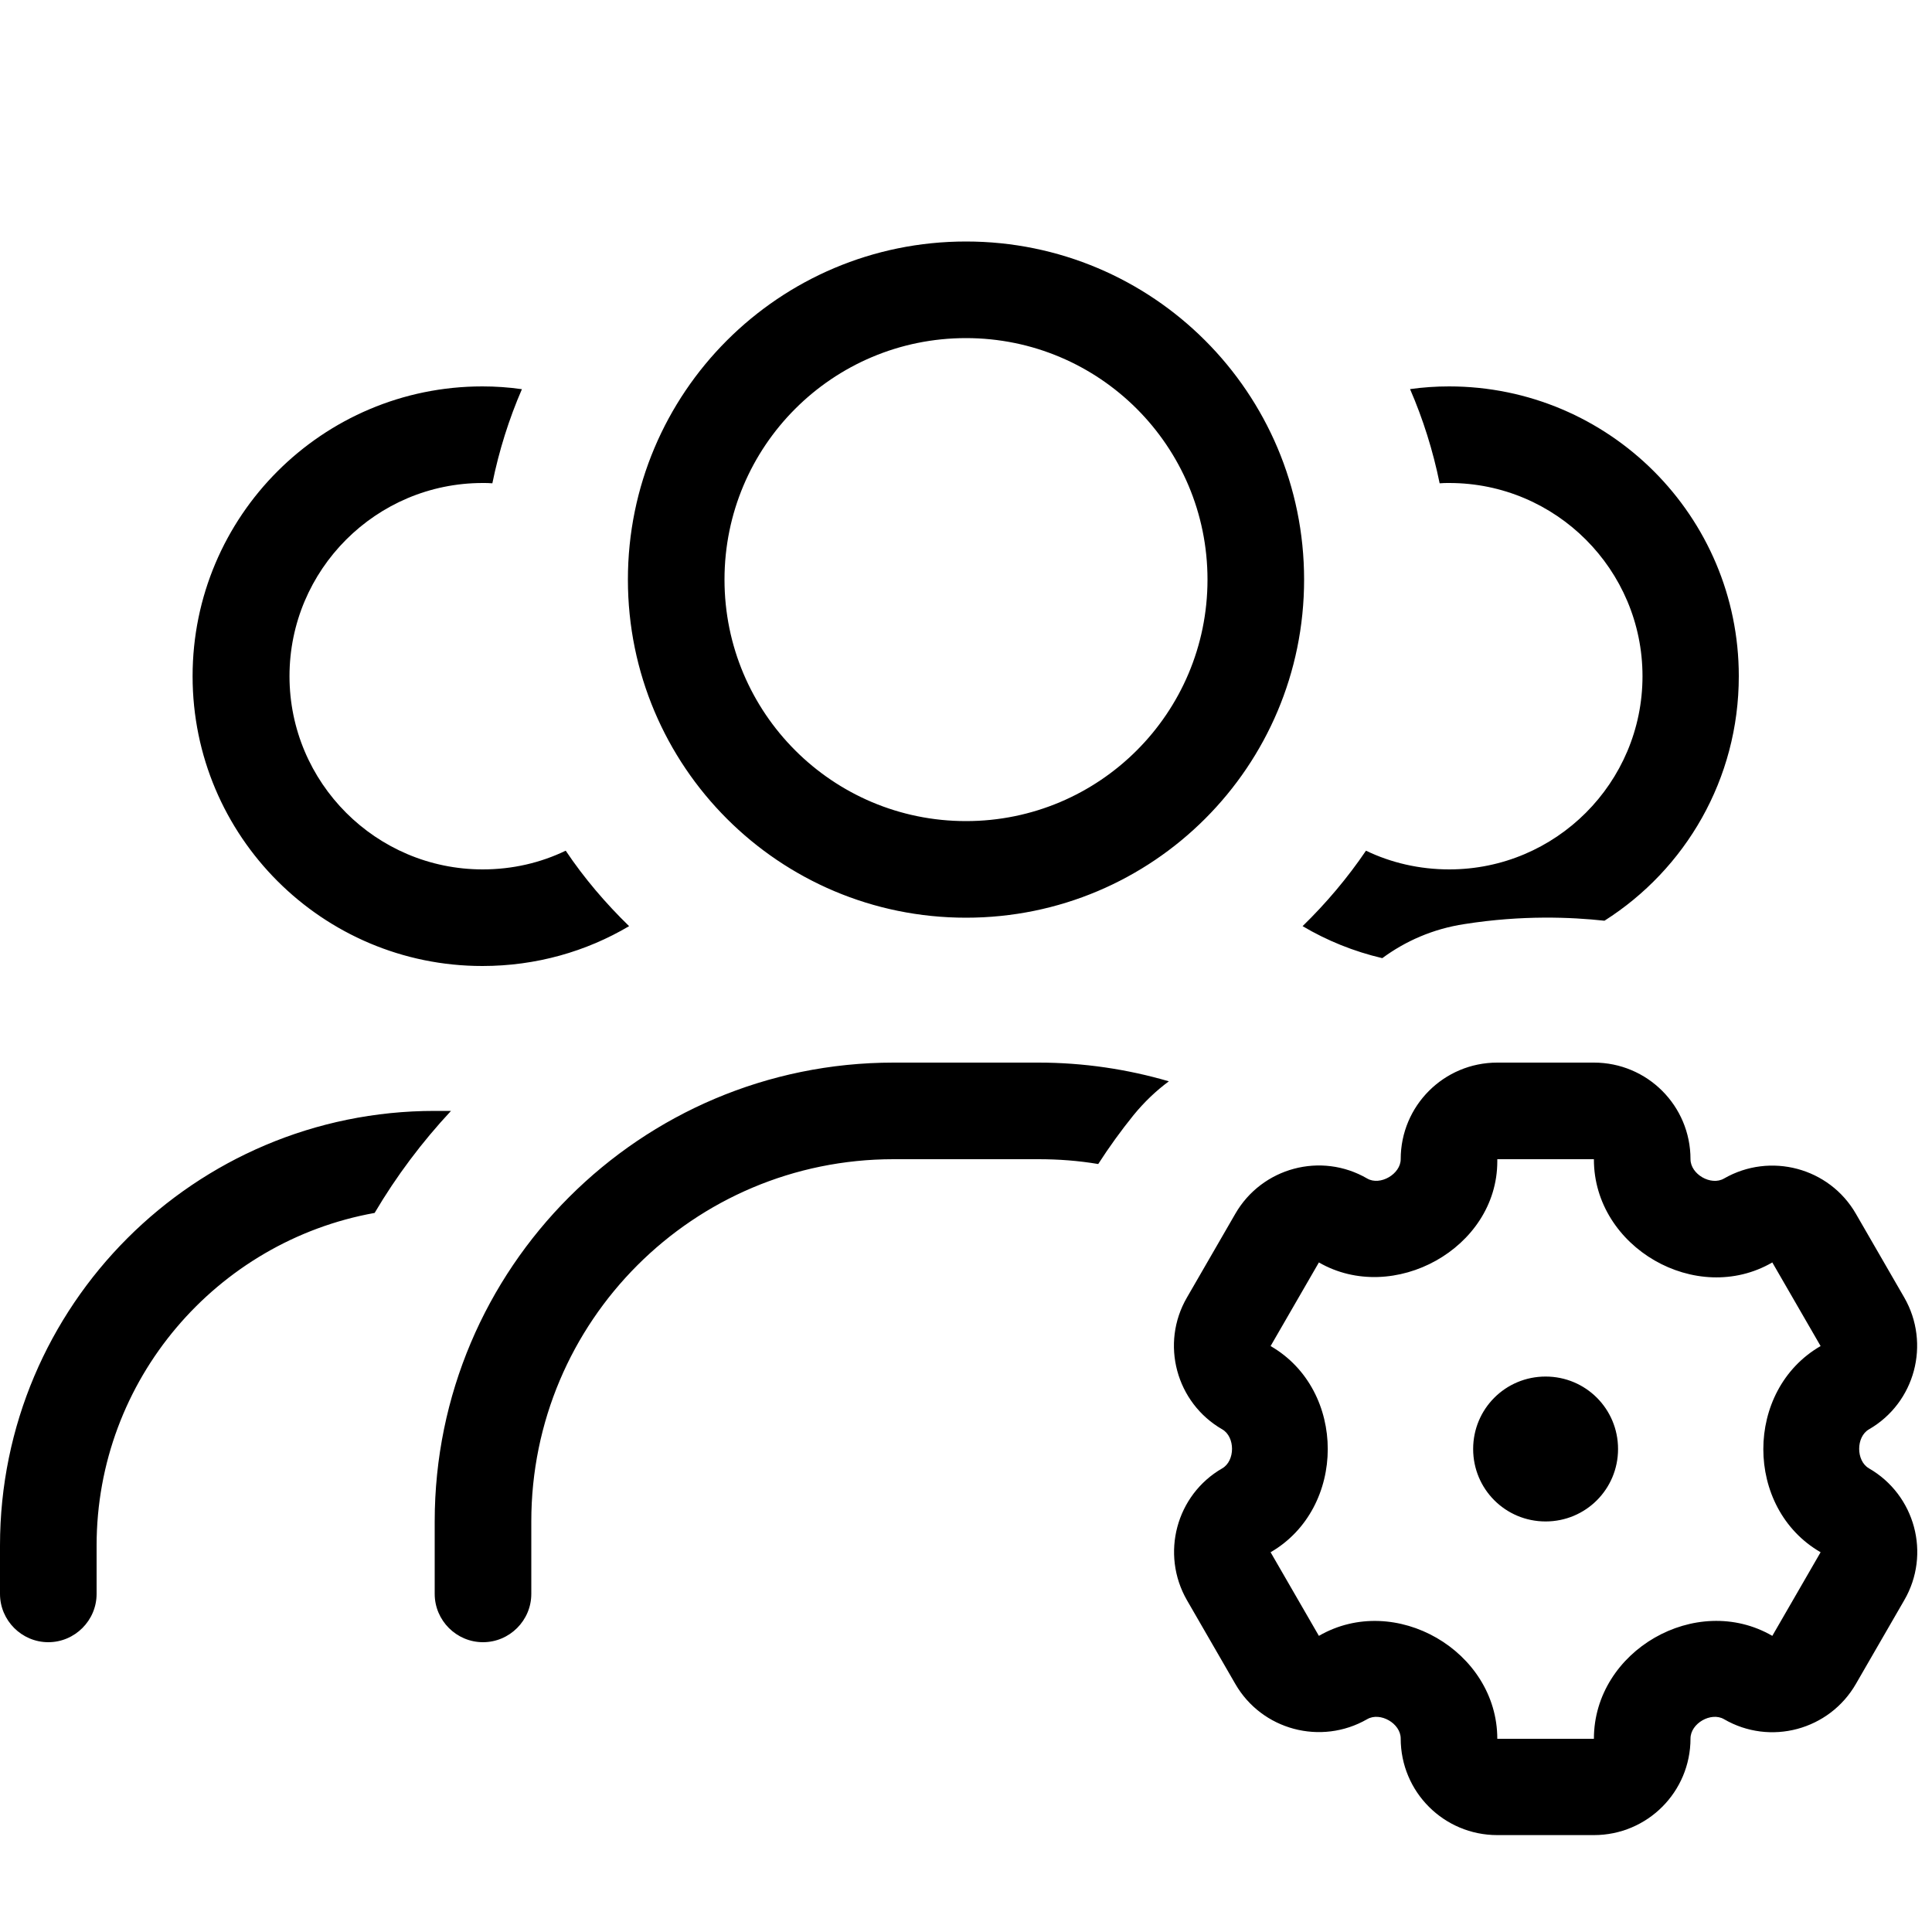 <svg xmlns="http://www.w3.org/2000/svg" viewBox="0 0 640 640"><!--! Font Awesome Pro 7.1.0 by @fontawesome - https://fontawesome.com License - https://fontawesome.com/license (Commercial License) Copyright 2025 Fonticons, Inc. --><path fill="currentColor" d="M400 192C400 147.8 364.2 112 320 112C275.8 112 240 147.8 240 192C240 236.2 275.8 272 320 272C364.2 272 400 236.2 400 192zM208 192C208 130.1 258.1 80 320 80C381.9 80 432 130.1 432 192C432 253.9 381.9 304 320 304C258.1 304 208 253.9 208 192zM176 504L176 528C176 536.8 168.8 544 160 544C151.2 544 144 536.8 144 528L144 504C144 420.1 212.1 352 296 352L344 352C359 352 373.5 354.2 387.2 358.2C383 361.3 379.1 365 375.5 369.4C371.3 374.6 367.4 380 363.8 385.6C357.3 384.5 350.7 384 344 384L296 384C229.7 384 176 437.7 176 504zM531.5 305C520.4 303.8 504.3 303.1 485.2 306.1C474.6 307.7 465.5 311.8 457.9 317.4C448.5 315.2 439.6 311.6 431.5 306.8C439.3 299.2 446.4 290.8 452.5 281.8C460.8 285.8 470.2 288 480.1 288C515.4 288 544.1 259.3 544.1 224C544.1 188.7 515.4 160 480.1 160C479 160 478 160 476.9 160.1C474.7 149.3 471.4 138.8 467.1 128.9C471.3 128.3 475.7 128 480 128C533 128 576 171 576 224C576 258.1 558.3 288 531.5 305zM172.9 128.9C168.6 138.8 165.3 149.3 163.1 160.1C162 160 161 160 159.9 160C124.6 160 95.9 188.7 95.9 224C95.9 259.3 124.6 288 159.9 288C169.8 288 179.1 285.8 187.4 281.8C193.5 290.9 200.6 299.2 208.4 306.8C194.2 315.2 177.6 320 159.8 320C106.8 320 63.8 277 63.8 224C63.8 171 106.8 128 159.8 128C164.2 128 168.5 128.3 172.7 128.9zM144 368L149.4 368C139.8 378.3 131.3 389.6 124.1 401.8C71.8 411.2 32 457 32 512L32 528C32 536.8 24.8 544 16 544C7.2 544 0 536.8 0 528L0 512C0 432.5 64.5 368 144 368zM464 384C464 366.3 478.3 352 496 352L528 352C545.7 352 560 366.3 560 384C560 389 566.8 392.9 571.1 390.4C586.4 381.6 606 386.8 614.8 402.1L630.8 429.8C639.6 445.1 634.4 464.7 619.1 473.5C614.8 476 614.8 483.9 619.1 486.4C634.4 495.2 639.7 514.8 630.8 530.1L614.8 557.8C606 573.1 586.4 578.4 571.1 569.5C566.8 567 560 570.9 560 575.9C560 593.6 545.7 607.9 528 607.9L496 607.9C478.3 607.9 464 593.6 464 575.9C464 570.9 457.2 567 452.9 569.5C437.6 578.3 418 573.1 409.2 557.8L393.2 530.1C384.4 514.8 389.6 495.2 404.9 486.4C409.2 483.9 409.2 476 404.9 473.5C389.6 464.7 384.3 445.1 393.2 429.8L409.2 402.1C418 386.8 437.6 381.5 452.9 390.4C457.2 392.9 464 388.9 464 384zM528 384L496 384L496 384.7C496 413.6 461.5 432.4 436.9 418.2L420.9 445.9C446.2 460.5 446.1 499.6 420.9 514.2L436.9 541.9C462.1 527.3 496 546.9 496 576L528 576C528 546.8 561.9 527.3 587.1 541.9L603.1 514.2C577.8 499.6 577.8 460.5 603.1 445.9L587.1 418.2C561.9 432.8 528 413.2 528 384.1zM488 480C488 466.7 498.7 456 512 456C525.3 456 536 466.7 536 480C536 493.3 525.3 504 512 504C498.7 504 488 493.3 488 480z"/></svg>
